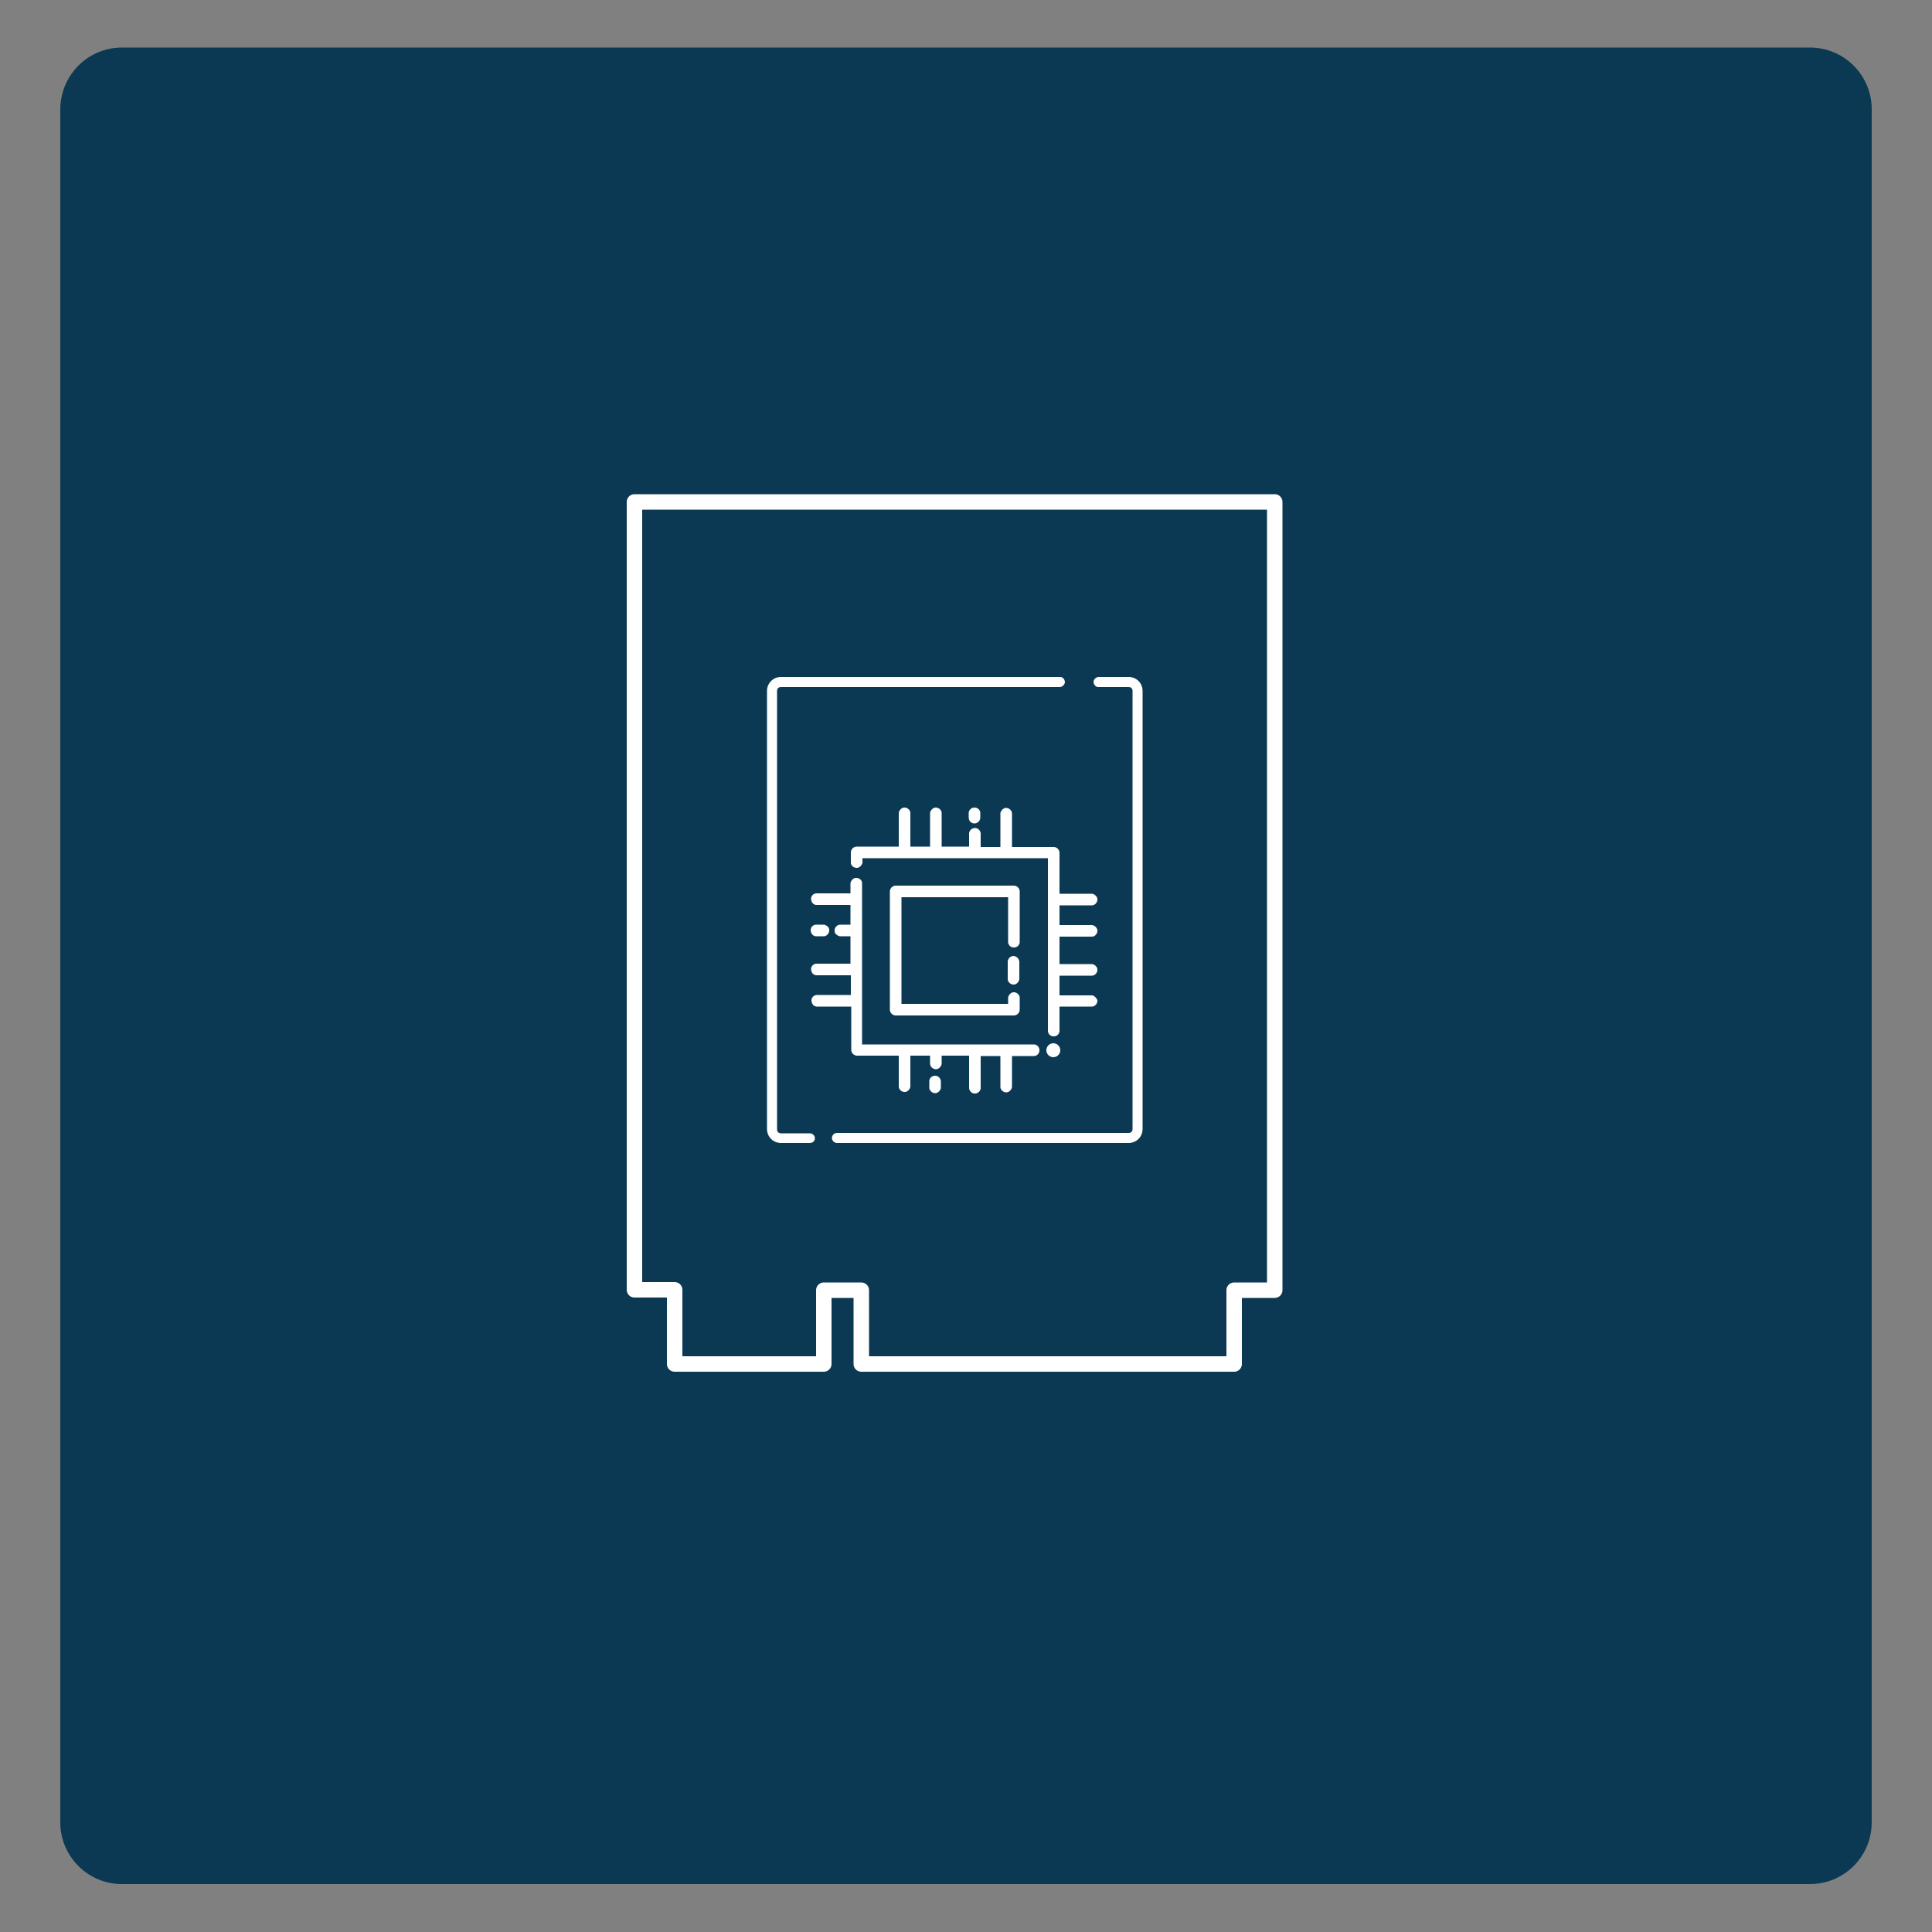 <svg version="1.2" xmlns="http://www.w3.org/2000/svg" viewBox="0 0 500 500" width="500" height="500">
	<rect x="0" y="0" width="500" height="500" fill="#808080" stroke="none"/>
	<title>m</title>
	<style>
		.s0 { fill: #0b3953 } 
		.s1 { fill: #ffffff } 
		.s2 { fill: none;stroke: #ffffff;stroke-linecap: round;stroke-linejoin: round;stroke-width: 4 } 
	</style>
	<g>
		<g id="Layer_1">
			<path class="s0" d="m31.6 12.3h436.8c8.9 0 16 7.2 16 16v443.3c0 8.9-7.2 16-16 16h-436.8c-8.9 0-16-7.2-16-16v-443.2c0-8.9 7.1-16.1 16-16.1z"/>
			<g>
			</g>
			<path class="s0" d="m284.2 176.4h7.9c1.3 0 2.3 1 2.3 2.3v113.4c0 1.3-1 2.3-2.3 2.3h-75.5"/>
			<path class="s1" d="m292.1 295.8h-75.5c-0.7 0-1.3-0.6-1.3-1.3 0-0.7 0.6-1.3 1.3-1.3h75.5c0.6 0 1-0.4 1-1v-113.4c0-0.6-0.4-1-1-1h-7.9c-0.7 0-1.2-0.7-1.2-1.4 0.1-0.6 0.6-1.1 1.2-1.2h7.9c2 0 3.6 1.6 3.6 3.6v113.4c0 2-1.6 3.6-3.6 3.6z"/>
			<path class="s0" d="m209.6 294.6h-7.5c-1.3 0-2.3-1-2.3-2.3v-113.5c0-1.3 1-2.3 2.3-2.3h72.3"/>
			<path class="s1" d="m209.6 295.8h-7.5c-2 0-3.6-1.6-3.6-3.6v-113.4c0-2 1.6-3.6 3.6-3.6h72.3c0.7 0 1.2 0.7 1.2 1.4-0.1 0.6-0.6 1.1-1.2 1.2h-72.3c-0.6 0-1 0.4-1 1v113.5c0 0.6 0.4 1 1 1h7.5c0.7 0 1.3 0.6 1.3 1.3 0 0.7-0.6 1.2-1.3 1.2z"/>
			<path class="s1" d="m282.7 257.6h-8.5v-5.1h8.5c0.8-0.1 1.4-0.9 1.3-1.7-0.1-0.6-0.6-1.1-1.3-1.3h-8.5v-7.1h8.5c0.8-0.1 1.4-0.9 1.3-1.7-0.1-0.6-0.6-1.1-1.3-1.3h-8.5v-5.1h8.5c0.8-0.1 1.4-0.9 1.3-1.7-0.1-0.6-0.6-1.1-1.3-1.3h-8.5v-10.6c0-0.8-0.7-1.5-1.5-1.5h-10.8v-8.8c-0.1-0.8-0.9-1.4-1.7-1.3-0.6 0.1-1.1 0.6-1.3 1.3v8.8h-5.1v-3.2c0.1-0.8-0.5-1.6-1.3-1.7-0.8-0.1-1.6 0.5-1.7 1.3v3.5h-7.1v-8.8c-0.1-0.8-0.9-1.4-1.7-1.3-0.6 0.1-1.1 0.6-1.3 1.3v8.8h-5.1v-8.8c-0.1-0.8-0.9-1.4-1.7-1.3-0.6 0.1-1.1 0.6-1.3 1.3v8.8h-10.9c-0.8 0-1.5 0.7-1.5 1.5v2.7c0 0.8 0.9 1.4 1.7 1.3 0.6-0.1 1.1-0.6 1.3-1.3v-1.2h48v44.4c-0.1 0.8 0.4 1.6 1.3 1.7 0.8 0.1 1.6-0.4 1.7-1.3v-6.4h8.5c0.8-0.1 1.4-0.9 1.3-1.7-0.3-0.6-0.8-1.1-1.3-1.2z"/>
			<path class="s1" d="m262.3 247.4c-0.8 0-1.5 0.7-1.5 1.5v4.6c0.1 0.8 0.9 1.4 1.7 1.3 0.6-0.1 1.1-0.6 1.3-1.3v-4.5c0-0.8-0.6-1.5-1.5-1.6z"/>
			<path class="s1" d="m211.5 242.3h1.8c0.8-0.1 1.4-0.9 1.3-1.7 0-0.6-0.6-1.1-1.3-1.3h-1.8c-0.8-0.1-1.6 0.4-1.7 1.3 0 0.8 0.4 1.6 1.3 1.7z"/>
			<path class="s1" d="m252.2 213.1c0.8 0 1.5-0.7 1.5-1.5v-1.3c-0.1-0.8-0.8-1.4-1.7-1.3-0.7 0.1-1.2 0.6-1.3 1.3v1.3c0 0.8 0.6 1.5 1.5 1.5z"/>
			<path class="s1" d="m242 278.4c-0.8 0-1.5 0.6-1.5 1.4v1.8c0.1 0.8 0.9 1.4 1.7 1.3 0.6-0.1 1.1-0.6 1.3-1.3v-1.8c-0.1-0.8-0.7-1.4-1.5-1.4z"/>
			<path class="s1" d="m267.6 270.3h-44.5v-41.8c0-0.8-0.9-1.4-1.7-1.3-0.6 0.1-1.1 0.6-1.3 1.3v2.7h-8.5c-0.8-0.1-1.6 0.4-1.7 1.3 0 0.8 0.4 1.6 1.3 1.7h8.9v5.1h-2.8c-0.8 0.1-1.4 0.9-1.3 1.7 0 0.6 0.6 1.1 1.3 1.3h2.8v7.1h-8.5c-0.8-0.1-1.6 0.4-1.7 1.3 0 0.8 0.4 1.6 1.3 1.7h9v5.1h-8.5c-0.8-0.1-1.6 0.4-1.7 1.3 0 0.8 0.4 1.6 1.3 1.7h9v11.2c0 0.8 0.7 1.5 1.5 1.5h10.8v8.1c0.1 0.8 0.9 1.4 1.7 1.3 0.6-0.1 1.1-0.6 1.3-1.3v-8.1h5.1v2.2c0.1 0.8 0.9 1.4 1.7 1.3 0.6-0.1 1.1-0.6 1.3-1.3v-2.2h7.1v8.1c-0.1 0.8 0.5 1.6 1.3 1.7 0.8 0.1 1.6-0.5 1.7-1.3v-8.4h5.1v8.1c0.1 0.8 0.9 1.4 1.7 1.3 0.6-0.1 1.1-0.6 1.3-1.3v-8.1h5.8c0.8-0.1 1.4-0.8 1.3-1.7-0.1-0.7-0.6-1.2-1.3-1.3z"/>
			<path class="s1" d="m263.9 230.7c0-0.8-0.7-1.5-1.5-1.5h-30.6c-0.8 0-1.5 0.7-1.5 1.5v30.6c0 0.8 0.7 1.5 1.5 1.5h30.6c0.8 0 1.5-0.7 1.5-1.5v-3.2c-0.1-0.8-0.9-1.4-1.7-1.3-0.6 0.1-1.1 0.6-1.3 1.3v1.7h-27.6v-27.6h27.6v11.3c-0.1 0.8 0.4 1.6 1.3 1.7 0.8 0.1 1.6-0.4 1.7-1.3z"/>
			<path class="s1" d="m272.6 273.6c-1 0-1.8-0.8-1.8-1.8 0-1 0.8-1.8 1.8-1.8 1 0 1.8 0.8 1.8 1.8 0 1-0.8 1.8-1.8 1.8z"/>
			<path class="s2" d="m329.9 129.9v204h-10.5v19.1h-96.5v-19.1h-9.7v19.1h-38.6v-19.2h-10.4v-203.9h165.7z"/>
		</g>
	</g>
</svg>